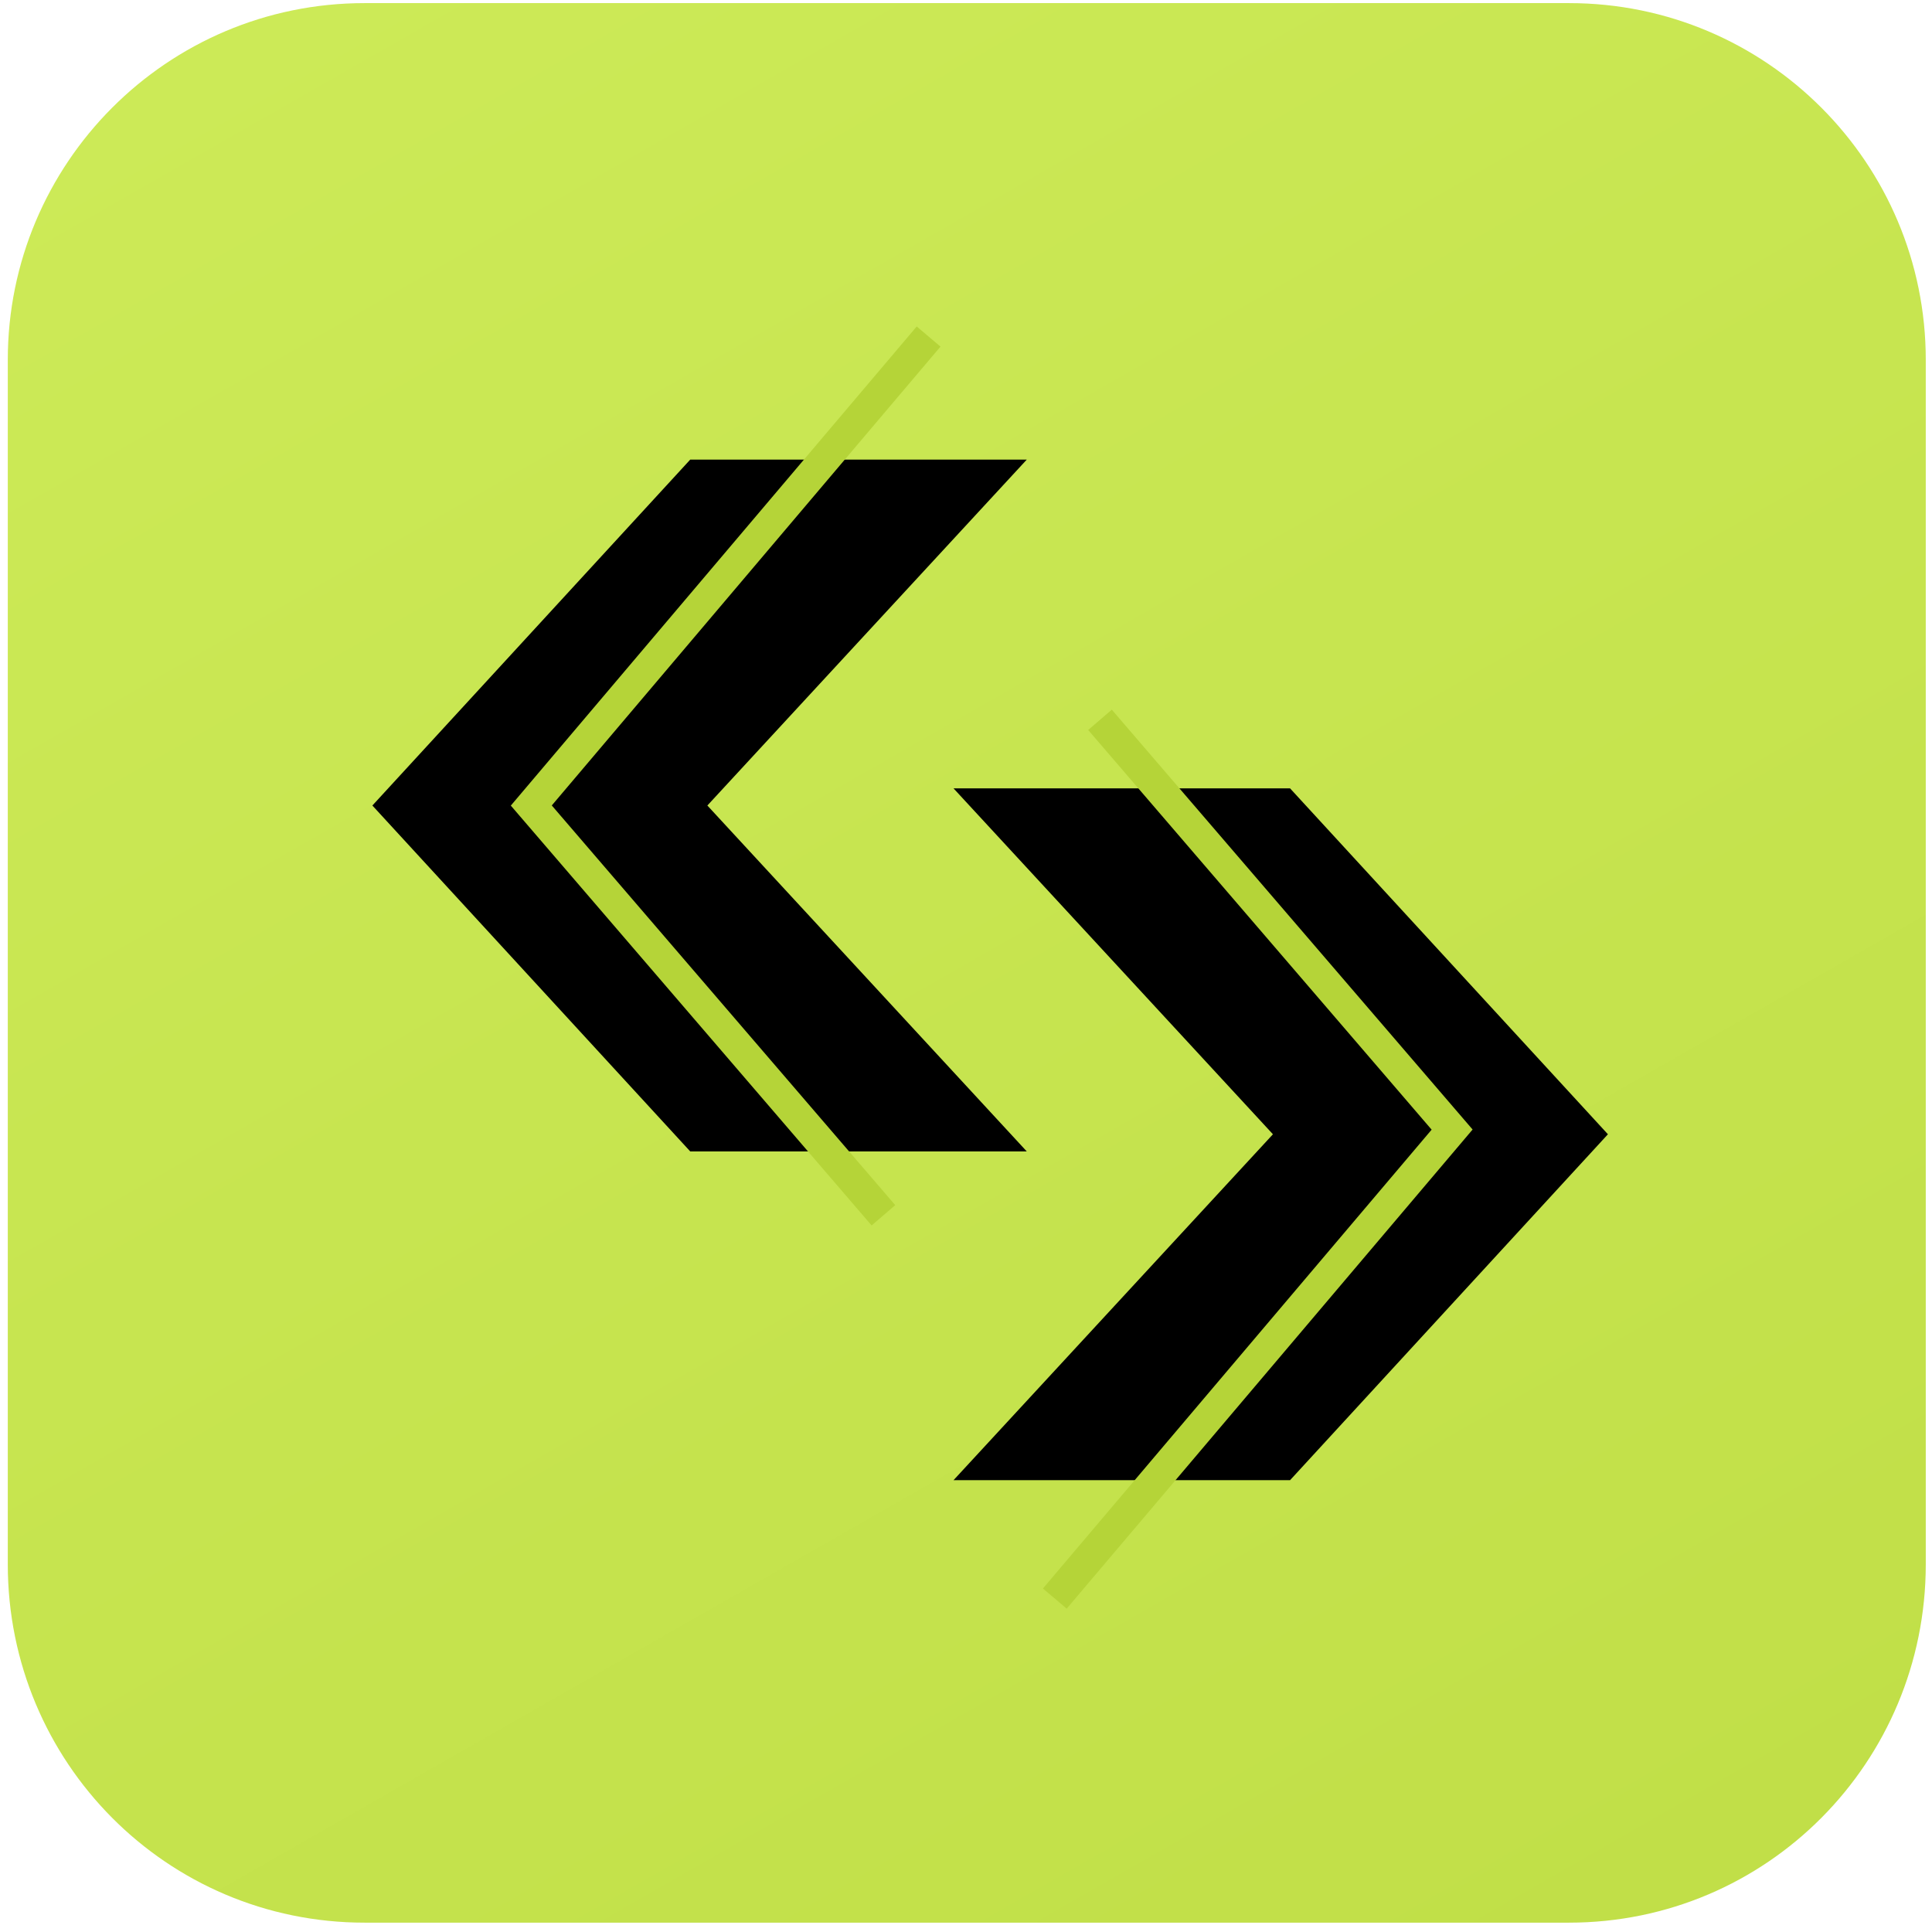 <?xml version="1.0" encoding="UTF-8"?>
<svg xmlns="http://www.w3.org/2000/svg" version="1.2" viewBox="0 0 124 124" width="124" height="124">
  <defs>
    <linearGradient id="P" gradientUnits="userSpaceOnUse"></linearGradient>
    <linearGradient id="g1" x2="1" href="#P" gradientTransform="matrix(217.238,344.239,-344.24,217.238,40.287,-131.876)">
      <stop stop-color="#d4f161"></stop>
      <stop offset="1" stop-color="#b5d438"></stop>
    </linearGradient>
    <clipPath id="cp1">
      <path d="m65.86 73.94h-21.61l-20.4-22.21 20.4-22.21h21.61l-20.5 22.21z"></path>
    </clipPath>
    <clipPath id="cp2">
      <path d="m61.38 50.26h21.6l20.4 22.21-20.4 22.21h-21.6l20.5-22.21z"></path>
    </clipPath>
  </defs>
  <style>.a{fill:#4008da}.b{fill:#9375ff}.c{fill:url(#g1)}.d{fill:none;stroke:#b5d438;stroke-miterlimit:10;stroke-width:2}</style>
  <path class="a" d="m184.1 15.2h-23.2v61.8h23.2c19.7 0 32.4-12.6 32.4-30.9 0-18.4-12.7-30.9-32.4-30.9zm-8.1 48.8v-35.9h7.1c11.4 0 18.1 6.7 18.1 18 0 11.4-6.7 17.9-18.1 17.9zm75-24.8c5 0 9.2 3.1 9.2 8.5h-18.8c0.9-5.5 4.7-8.5 9.6-8.5zm23.5 21.5h-16c-1.3 2.7-3.6 4.8-7.9 4.8-4.8 0-8.8-3-9.3-9.4h34.1c0.2-1.5 0.2-3 0.2-4.4 0-15-10.1-24.5-24.4-24.5-14.6 0-24.8 9.7-24.8 25.2 0 15.6 10.3 25.3 24.8 25.3 12.2 0 20.9-7.4 23.3-17zm8.8-32.8l17.4 49.1h18.6l17.4-49.1h-16l-10.7 35-10.6-35zm85.8 11.3c5 0 9.2 3.1 9.2 8.5h-18.8c0.9-5.5 4.7-8.5 9.6-8.5zm23.5 21.5h-16c-1.3 2.7-3.6 4.8-7.9 4.8-4.8 0-8.8-3-9.3-9.4h34.1c0.2-1.5 0.2-3 0.2-4.4 0-15-10.1-24.5-24.4-24.5-14.6 0-24.8 9.7-24.8 25.2 0 15.6 10.3 25.3 24.8 25.3 12.2 0 20.9-7.4 23.3-17zm13.5 16.3h15v-65.1h-15zm78.4-24.6c0-15.5-11.1-25.2-25.6-25.2-14.3 0-25.5 9.7-25.5 25.2 0 15.6 10.9 25.3 25.4 25.3 14.4 0 25.7-9.7 25.7-25.3zm-35.8 0c0-8.3 4.8-12.2 10.2-12.2 5.3 0 10.3 3.9 10.3 12.2 0 8.3-5.1 12.3-10.4 12.3-5.5 0-10.1-4-10.1-12.3zm63.2-17.6v-6.9h-15v72.5h15v-30.3c2.8 4.2 7.9 7.6 15.2 7.6 12 0 21.6-9.9 21.6-25.4 0-15.4-9.6-25.1-21.6-25.1-7.3 0-12.4 3.3-15.2 7.6zm21.5 17.5c0 7.9-5.1 12.3-10.8 12.3-5.7 0-10.8-4.3-10.8-12.2 0-7.8 5.1-12.1 10.8-12.1 5.7 0 10.8 4.2 10.8 12z"></path>
  <path class="b" d="m159.1 107.3h3.6v11.7h2.2v-11.7h3.6v-1.9h-9.4zm28.6 11.8h2.4l-4.9-13.6h-2.6l-4.8 13.6h2.3l1-2.8h5.6zm-1.6-4.6h-4.4l2.2-6.3zm20.1-9.1c-3.8 0-7 2.8-7 6.9 0 4.1 3.2 6.9 7 6.9 3.6 0 6.3-2.6 6.7-5.8v-1.7h-7.5v1.8h5.1c-0.3 2.2-1.9 3.7-4.3 3.7-2.7 0-4.7-1.9-4.7-4.9 0-3 2-4.9 4.7-4.9 1.6 0 2.9 0.7 3.6 2.1h2.7c-1.1-2.7-3.5-4.1-6.3-4.1zm16.7 0.2v13.5h6.8v-1.8h-4.6v-11.7zm16.5 13.5h2.2v-13.5h-2.2zm21.8-13.6v10.1l-6.7-10.1h-2.2v13.6h2.2v-10.2l6.7 10.2h2.3v-13.6zm20.4 0h-7.5v13.6h7.5v-1.9h-5.3v-4.1h4.7v-1.8h-4.7v-4h5.3zm32 13.6h2.2v-13.6h-2.2v5.8h-6.4v-5.8h-2.2v13.6h2.2v-6h6.4zm20.5-13.5h-7.5v13.5h7.5v-1.8h-5.3v-4.1h4.7v-1.8h-4.7v-4h5.3zm17.7 4.1c0 1.3-0.8 2.3-2.5 2.3h-2.5v-4.6h2.5c1.7 0 2.5 0.9 2.5 2.3zm-7.2-4.1v13.6h2.2v-5.5h1.7l3.1 5.5h2.7l-3.4-5.7c2.3-0.5 3.2-2.2 3.2-3.8 0-2.2-1.6-4.1-4.8-4.1zm27.6 0h-7.5v13.6h7.5v-1.9h-5.3v-4.1h4.7v-1.8h-4.7v-4h5.3z"></path>
  <path class="c" d="m100.7 123.4h-77.3c-12.7 0-22.9-10.3-22.9-23v-77.3c0-12.6 10.2-22.9 22.9-22.9h77.3c12.7 0 22.9 10.3 22.9 22.9v77.3c0 12.7-10.2 23-22.9 23z"></path>
  <path d="m65.9 73.9h-21.6l-20.4-22.2 20.4-22.2h21.6l-20.5 22.2z"></path>
  <path d="m61.2 50.6h21.6l20.4 22.2-20.4 22.2h-21.6l20.5-22.2z"></path>
  <path fill-rule="evenodd" class="d" d="m59.6 21.6l-25.5 30.1 22.6 26.3"></path>
  <g clip-path="url(#cp1)"></g>
  <path fill-rule="evenodd" class="d" d="m67.7 102.6l25.5-30.1-22.6-26.3"></path>
  <g clip-path="url(#cp2)"></g>
</svg>
